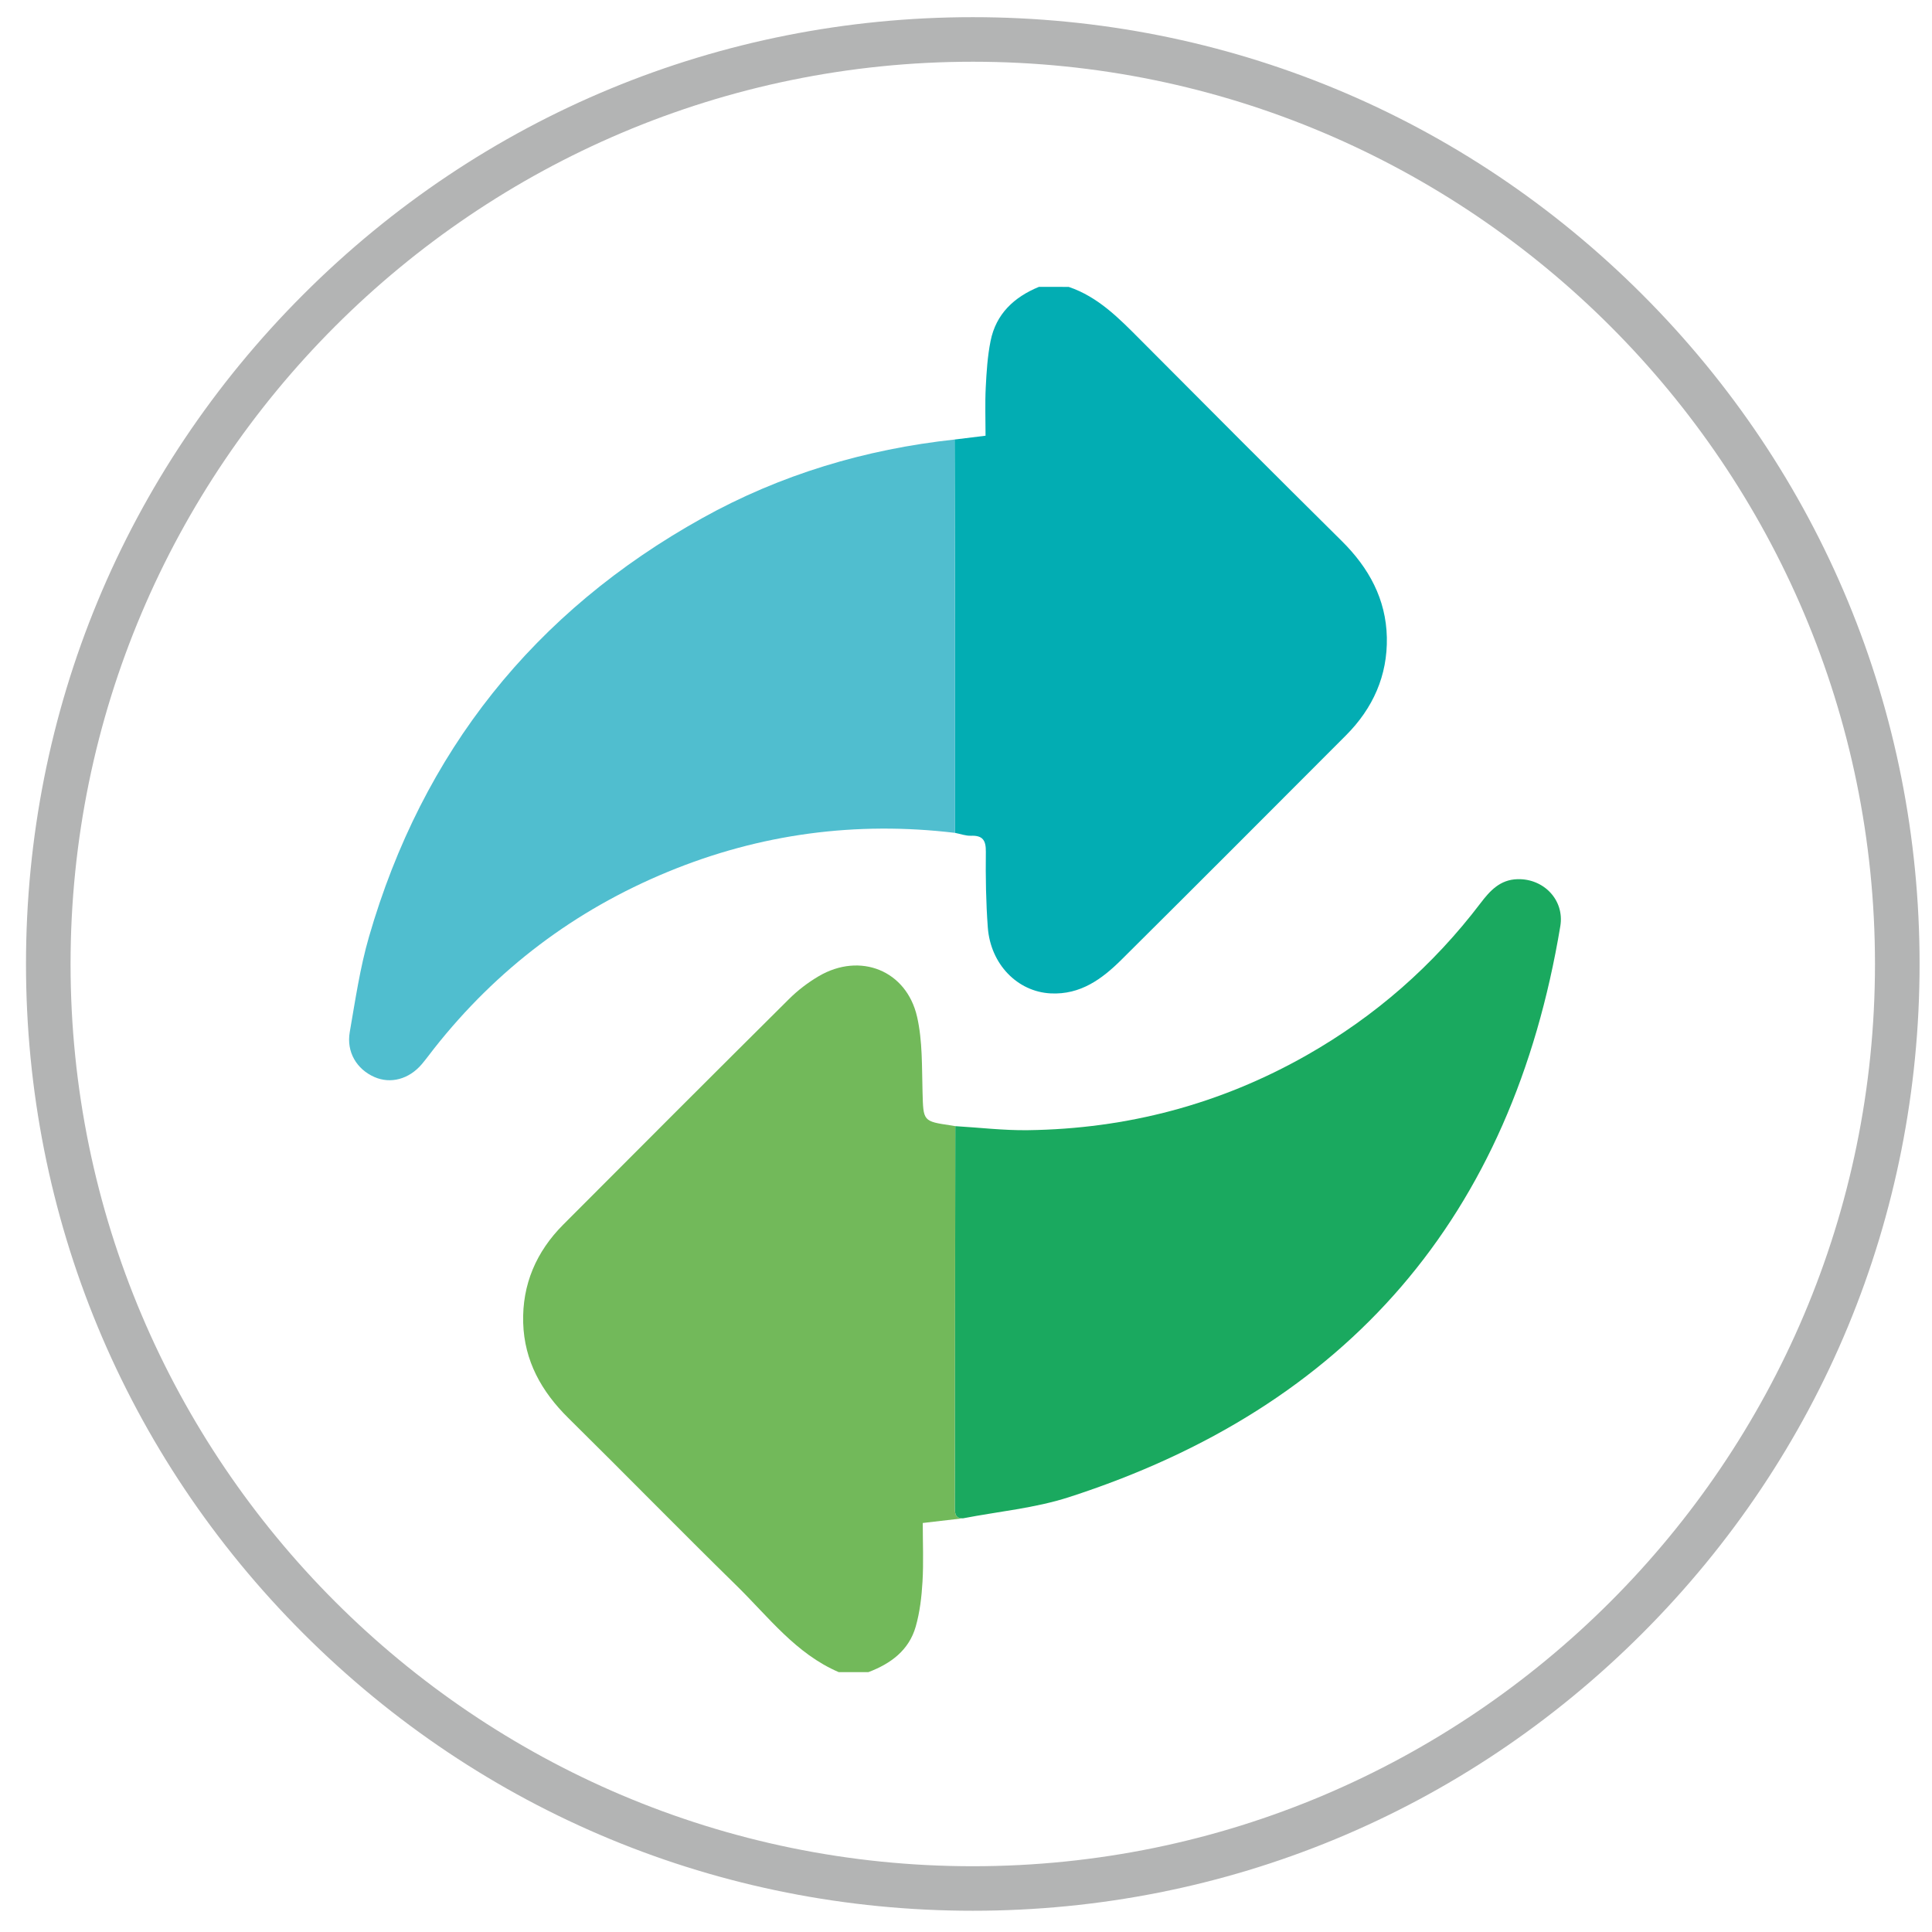 <?xml version="1.0" encoding="utf-8"?>
<!-- Generator: Adobe Illustrator 23.0.3, SVG Export Plug-In . SVG Version: 6.00 Build 0)  -->
<svg version="1.1" id="Layer_1" xmlns="http://www.w3.org/2000/svg" xmlns:xlink="http://www.w3.org/1999/xlink" x="0px" y="0px"
	 viewBox="0 0 512 512" style="enable-background:new 0 0 512 512;" xml:space="preserve">
<style type="text/css">
	.st0{clip-path:url(#SVGID_2_);}
	.st1{clip-path:url(#SVGID_4_);fill:#B3B4B4;}
	.st2{fill:#02ADB3;}
	.st3{fill:#72B95A;}
	.st4{fill:#1AA95F;}
	.st5{fill:#50BECF;}
</style>
<g>
	<defs>
		<rect id="SVGID_1_" x="1.8" y="-0.54" width="512" height="512"/>
	</defs>
	<clipPath id="SVGID_2_">
		<use xlink:href="#SVGID_1_"  style="overflow:visible;"/>
	</clipPath>
	<g class="st0">
		<defs>
			<rect id="SVGID_3_" x="1.8" y="-0.54" width="512" height="512"/>
		</defs>
		<clipPath id="SVGID_4_">
			<use xlink:href="#SVGID_3_"  style="overflow:visible;"/>
		</clipPath>
		<path class="st1" d="M257.8,506.37c-67.02,0-130.03-26.1-177.42-73.49C32.99,385.49,6.89,322.48,6.89,255.46
			c0-67.02,26.1-130.03,73.49-177.42C127.77,30.65,190.78,4.55,257.8,4.55s130.03,26.1,177.42,73.49
			c47.39,47.39,73.49,110.4,73.49,177.42c0,67.02-26.1,130.02-73.49,177.41C387.82,480.27,324.82,506.37,257.8,506.37 M257.8,16.36
			c-131.84,0-239.1,107.26-239.1,239.11c0,131.84,107.26,239.1,239.1,239.1s239.09-107.26,239.09-239.1
			C496.89,123.62,389.63,16.36,257.8,16.36"/>
	</g>
</g>
<g>
	<g>
		<path class="st2" d="M283.22,76.03c7.79,2.64,13.32,8.31,18.93,13.95c17.76,17.86,35.55,35.69,53.45,53.41
			c7.16,7.09,11.71,15.38,11.93,25.52c0.21,10.12-3.68,18.8-10.82,25.95c-19.81,19.86-39.63,39.72-59.53,59.49
			c-5.15,5.11-10.86,9.31-18.75,8.91c-8.76-0.45-15.92-7.68-16.65-17.48c-0.49-6.65-0.6-13.35-0.52-20.02
			c0.04-3.07-0.81-4.39-3.95-4.28c-1.39,0.05-2.8-0.49-4.21-0.76c0-17.67,0.01-35.34-0.01-53.02c-0.02-17.07-0.08-34.15-0.12-51.22
			c2.58-0.32,5.15-0.63,8.21-1.01c0-4.3-0.16-8.54,0.05-12.76c0.21-4.12,0.47-8.29,1.28-12.33c1.43-7.18,6.22-11.65,12.82-14.36
			C277.96,76.03,280.59,76.03,283.22,76.03z"/>
		<path class="st3" d="M222.27,443.13c-11.34-4.86-18.59-14.6-27.03-22.87c-15.01-14.71-29.7-29.74-44.66-44.5
			c-7.09-7-11.63-15.13-11.93-25.18c-0.3-10.17,3.47-18.89,10.63-26.06c19.89-19.96,39.81-39.89,59.8-59.75
			c2.34-2.33,5.06-4.41,7.91-6.08c10.93-6.4,23.24-1.55,26.05,10.79c1.46,6.41,1.25,13.23,1.44,19.88c0.22,7.78,0.05,7.79,7.62,8.9
			c0.35,0.05,0.71,0.12,1.06,0.18c-0.03,25.26-0.06,50.51-0.09,75.77c-0.01,8.34,0.01,16.68-0.01,25.02
			c-0.01,1.62-0.13,3.21,2.21,3.13c-3.49,0.41-6.99,0.82-10.73,1.25c0,5.33,0.23,10.46-0.07,15.55c-0.23,4-0.7,8.08-1.8,11.92
			c-1.79,6.27-6.62,9.82-12.52,12.05C227.53,443.13,224.9,443.13,222.27,443.13z"/>
		<path class="st4" d="M255.28,402.36c-2.34,0.08-2.21-1.51-2.21-3.13c0.03-8.34,0.01-16.68,0.01-25.02
			c0.03-25.26,0.06-50.51,0.09-75.77c6.39,0.38,12.79,1.15,19.17,1.07c26.34-0.34,51.08-6.87,74.02-19.91
			c18.07-10.28,33.42-23.7,46.01-40.27c2.48-3.26,5.15-6.22,9.79-6.34c6.98-0.18,12.49,5.56,11.34,12.45
			c-12.76,76.82-56.16,127.43-130.27,151.34C274.25,399.68,264.61,400.55,255.28,402.36z"/>
		<path class="st5" d="M252.97,116.48c0.04,17.07,0.1,34.15,0.12,51.22c0.02,17.67,0.01,35.34,0.01,53.02
			c-26.26-3.14-51.67,0.24-76.11,10.32c-24.68,10.18-45.34,25.77-61.89,46.75c-1.11,1.41-2.16,2.86-3.32,4.23
			c-3.4,3.99-8.25,5.28-12.54,3.41c-4.71-2.06-7.47-6.64-6.55-11.92c1.47-8.45,2.71-17.01,5.09-25.23
			c14.19-49.06,43.74-86.15,88.32-110.97C206.86,125.75,229.32,119.05,252.97,116.48z"/>
	</g>
</g>
</svg>
